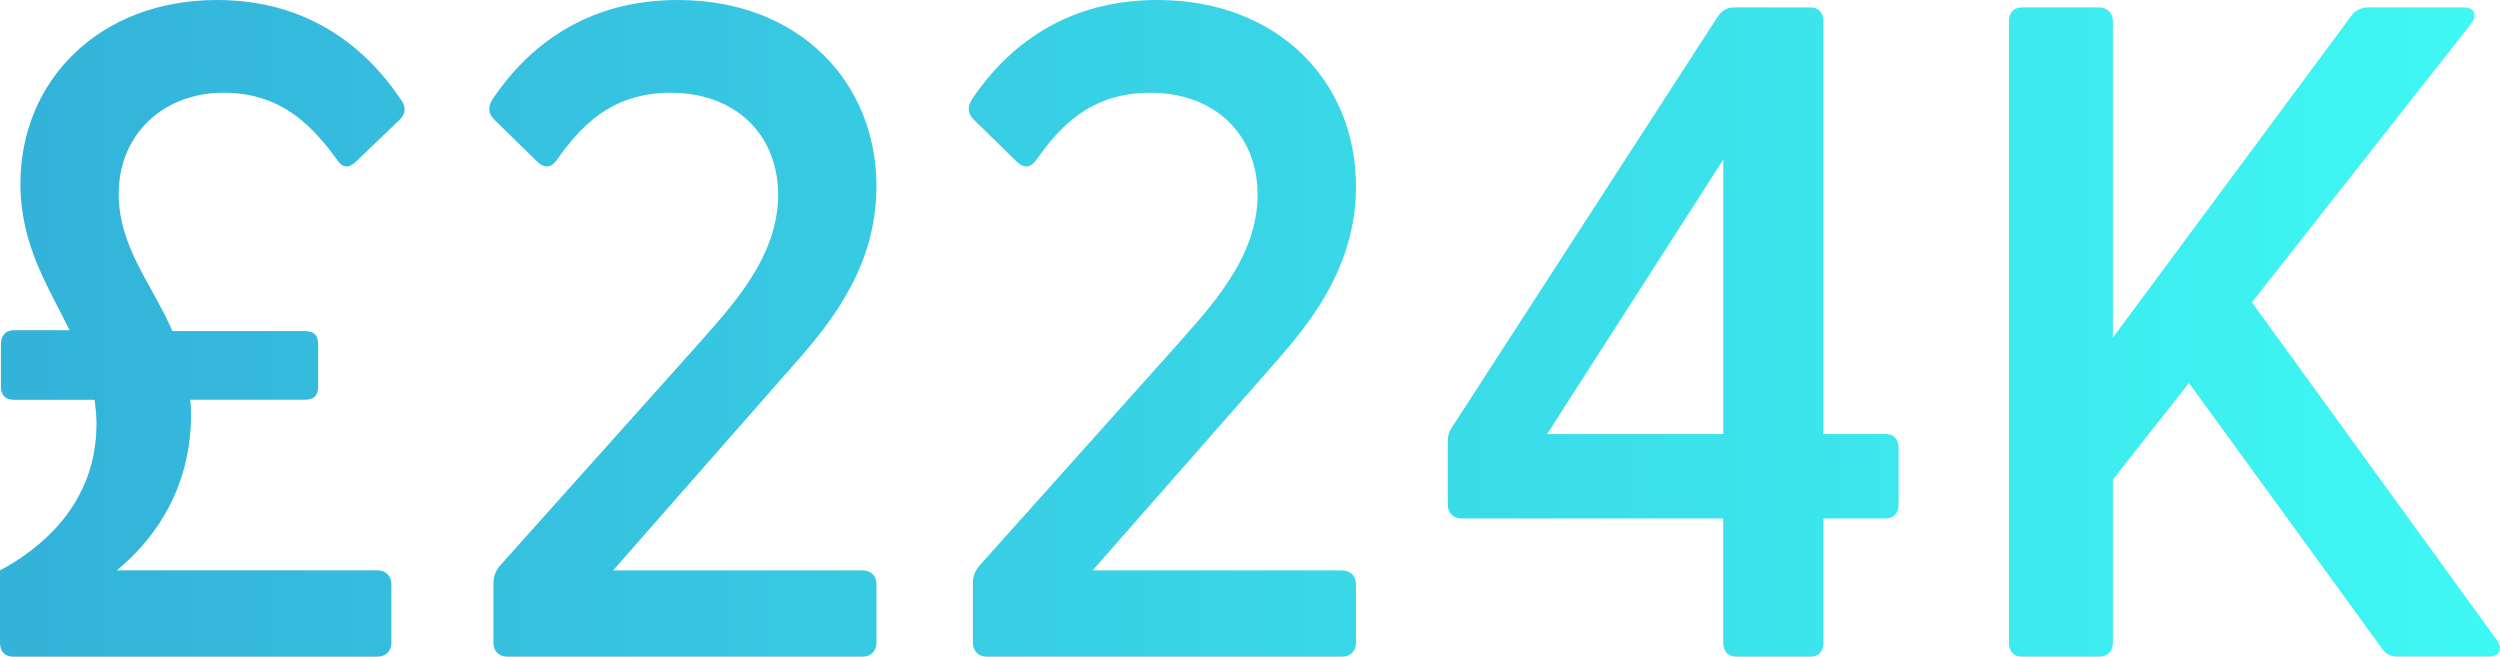 <?xml version="1.0" encoding="UTF-8"?><svg id="Artwork" xmlns="http://www.w3.org/2000/svg" xmlns:xlink="http://www.w3.org/1999/xlink" viewBox="0 0 455.55 119.66"><defs><style>.cls-1{fill:url(#linear-gradient);}</style><linearGradient id="linear-gradient" x1="0" y1="59.83" x2="455.55" y2="59.83" gradientUnits="userSpaceOnUse"><stop offset="0" stop-color="#33b2da"/><stop offset="1" stop-color="#3ff8f3"/></linearGradient></defs><path class="cls-1" d="M72.67,21.97l-7.77,7.44c-1.18,1.18-2.37,1.35-3.38-.17-4.23-5.75-9.8-12.34-20.79-12.34s-19.1,7.61-19.1,18.42c0,9.63,5.92,16.22,9.8,25.01h24.17c1.69,0,2.37,.85,2.37,2.37v7.77c0,1.52-.68,2.37-2.37,2.37h-20.96c.17,.85,.17,1.86,.17,2.7,0,12.68-5.92,22.14-13.52,28.39h47.49c1.52,0,2.54,1.01,2.54,2.54v10.65c0,1.52-1.01,2.54-2.54,2.54H2.37c-1.52,0-2.37-1.01-2.37-2.54v-13.18c7.27-3.89,17.58-12,17.58-26.7,0-1.52-.17-3.04-.34-4.39H2.54c-1.52,0-2.37-.84-2.37-2.37v-7.77c0-1.52,.85-2.54,2.37-2.54H12.68c-3.89-7.94-8.96-15.55-8.96-26.7C3.72,14.7,18.08,0,39.55,0c16.73,0,27.21,8.79,33.46,18.08,1.01,1.35,1.01,2.7-.34,3.89Zm87.04,84.5v10.65c0,1.52-1.01,2.54-2.54,2.54H92.45c-1.52,0-2.54-1.01-2.54-2.54v-10.82c0-1.18,.34-2.2,1.18-3.21l36-40.22c6.08-6.93,14.7-15.89,14.7-27.38,0-10.82-7.61-18.59-19.6-18.59-11.15,0-16.73,6.59-20.79,12.34-1.18,1.52-2.37,1.35-3.55,.17l-7.77-7.6c-1.18-1.18-1.18-2.37-.34-3.72C96,8.79,106.47,0,123.54,0c21.97,0,36.17,14.87,36.17,33.97,0,16.06-10.14,26.87-16.22,33.8l-31.77,36.17h45.46c1.52,0,2.54,1.01,2.54,2.54Zm87.38,0v10.65c0,1.52-1.01,2.54-2.54,2.54h-64.73c-1.52,0-2.54-1.01-2.54-2.54v-10.82c0-1.18,.34-2.2,1.18-3.21l36-40.22c6.08-6.93,14.7-15.89,14.7-27.38,0-10.82-7.61-18.59-19.6-18.59-11.15,0-16.73,6.59-20.79,12.34-1.18,1.52-2.37,1.35-3.55,.17l-7.77-7.6c-1.18-1.18-1.18-2.37-.34-3.72C183.37,8.79,193.85,0,210.92,0c21.97,0,36.17,14.87,36.17,33.97,0,16.06-10.14,26.87-16.22,33.8l-31.77,36.17h45.46c1.52,0,2.54,1.01,2.54,2.54Zm98.87-24.84v10.31c0,1.52-.84,2.53-2.37,2.53h-11.32v22.65c0,1.52-.84,2.54-2.37,2.54h-13.52c-1.52,0-2.37-1.01-2.37-2.54v-22.65h-47.66c-1.52,0-2.54-1.01-2.54-2.53v-11.32c0-1.18,.17-1.86,.84-2.87L313,3.04c.84-1.18,1.69-1.69,3.04-1.69h13.86c1.52,0,2.37,1.01,2.37,2.54V79.09h11.32c1.52,0,2.37,1.01,2.37,2.54Zm-31.94-2.54V29.07l-32.11,50.03h32.11Zm139.43,40.56h-16.39c-1.35,0-2.2-.34-3.04-1.52l-35.15-48.34-13.86,17.58v29.75c0,1.52-1.01,2.54-2.54,2.54h-14.03c-1.52,0-2.37-1.01-2.37-2.54V3.89c0-1.52,.84-2.54,2.37-2.54h14.03c1.52,0,2.54,1.01,2.54,2.54V61.52L428.6,2.7c.84-1.01,1.86-1.35,3.04-1.35h17.24c2.2,0,2.54,1.52,1.35,3.04l-39.89,50.7,44.62,61.52c1.18,1.69,.51,3.04-1.52,3.04Z"/></svg>